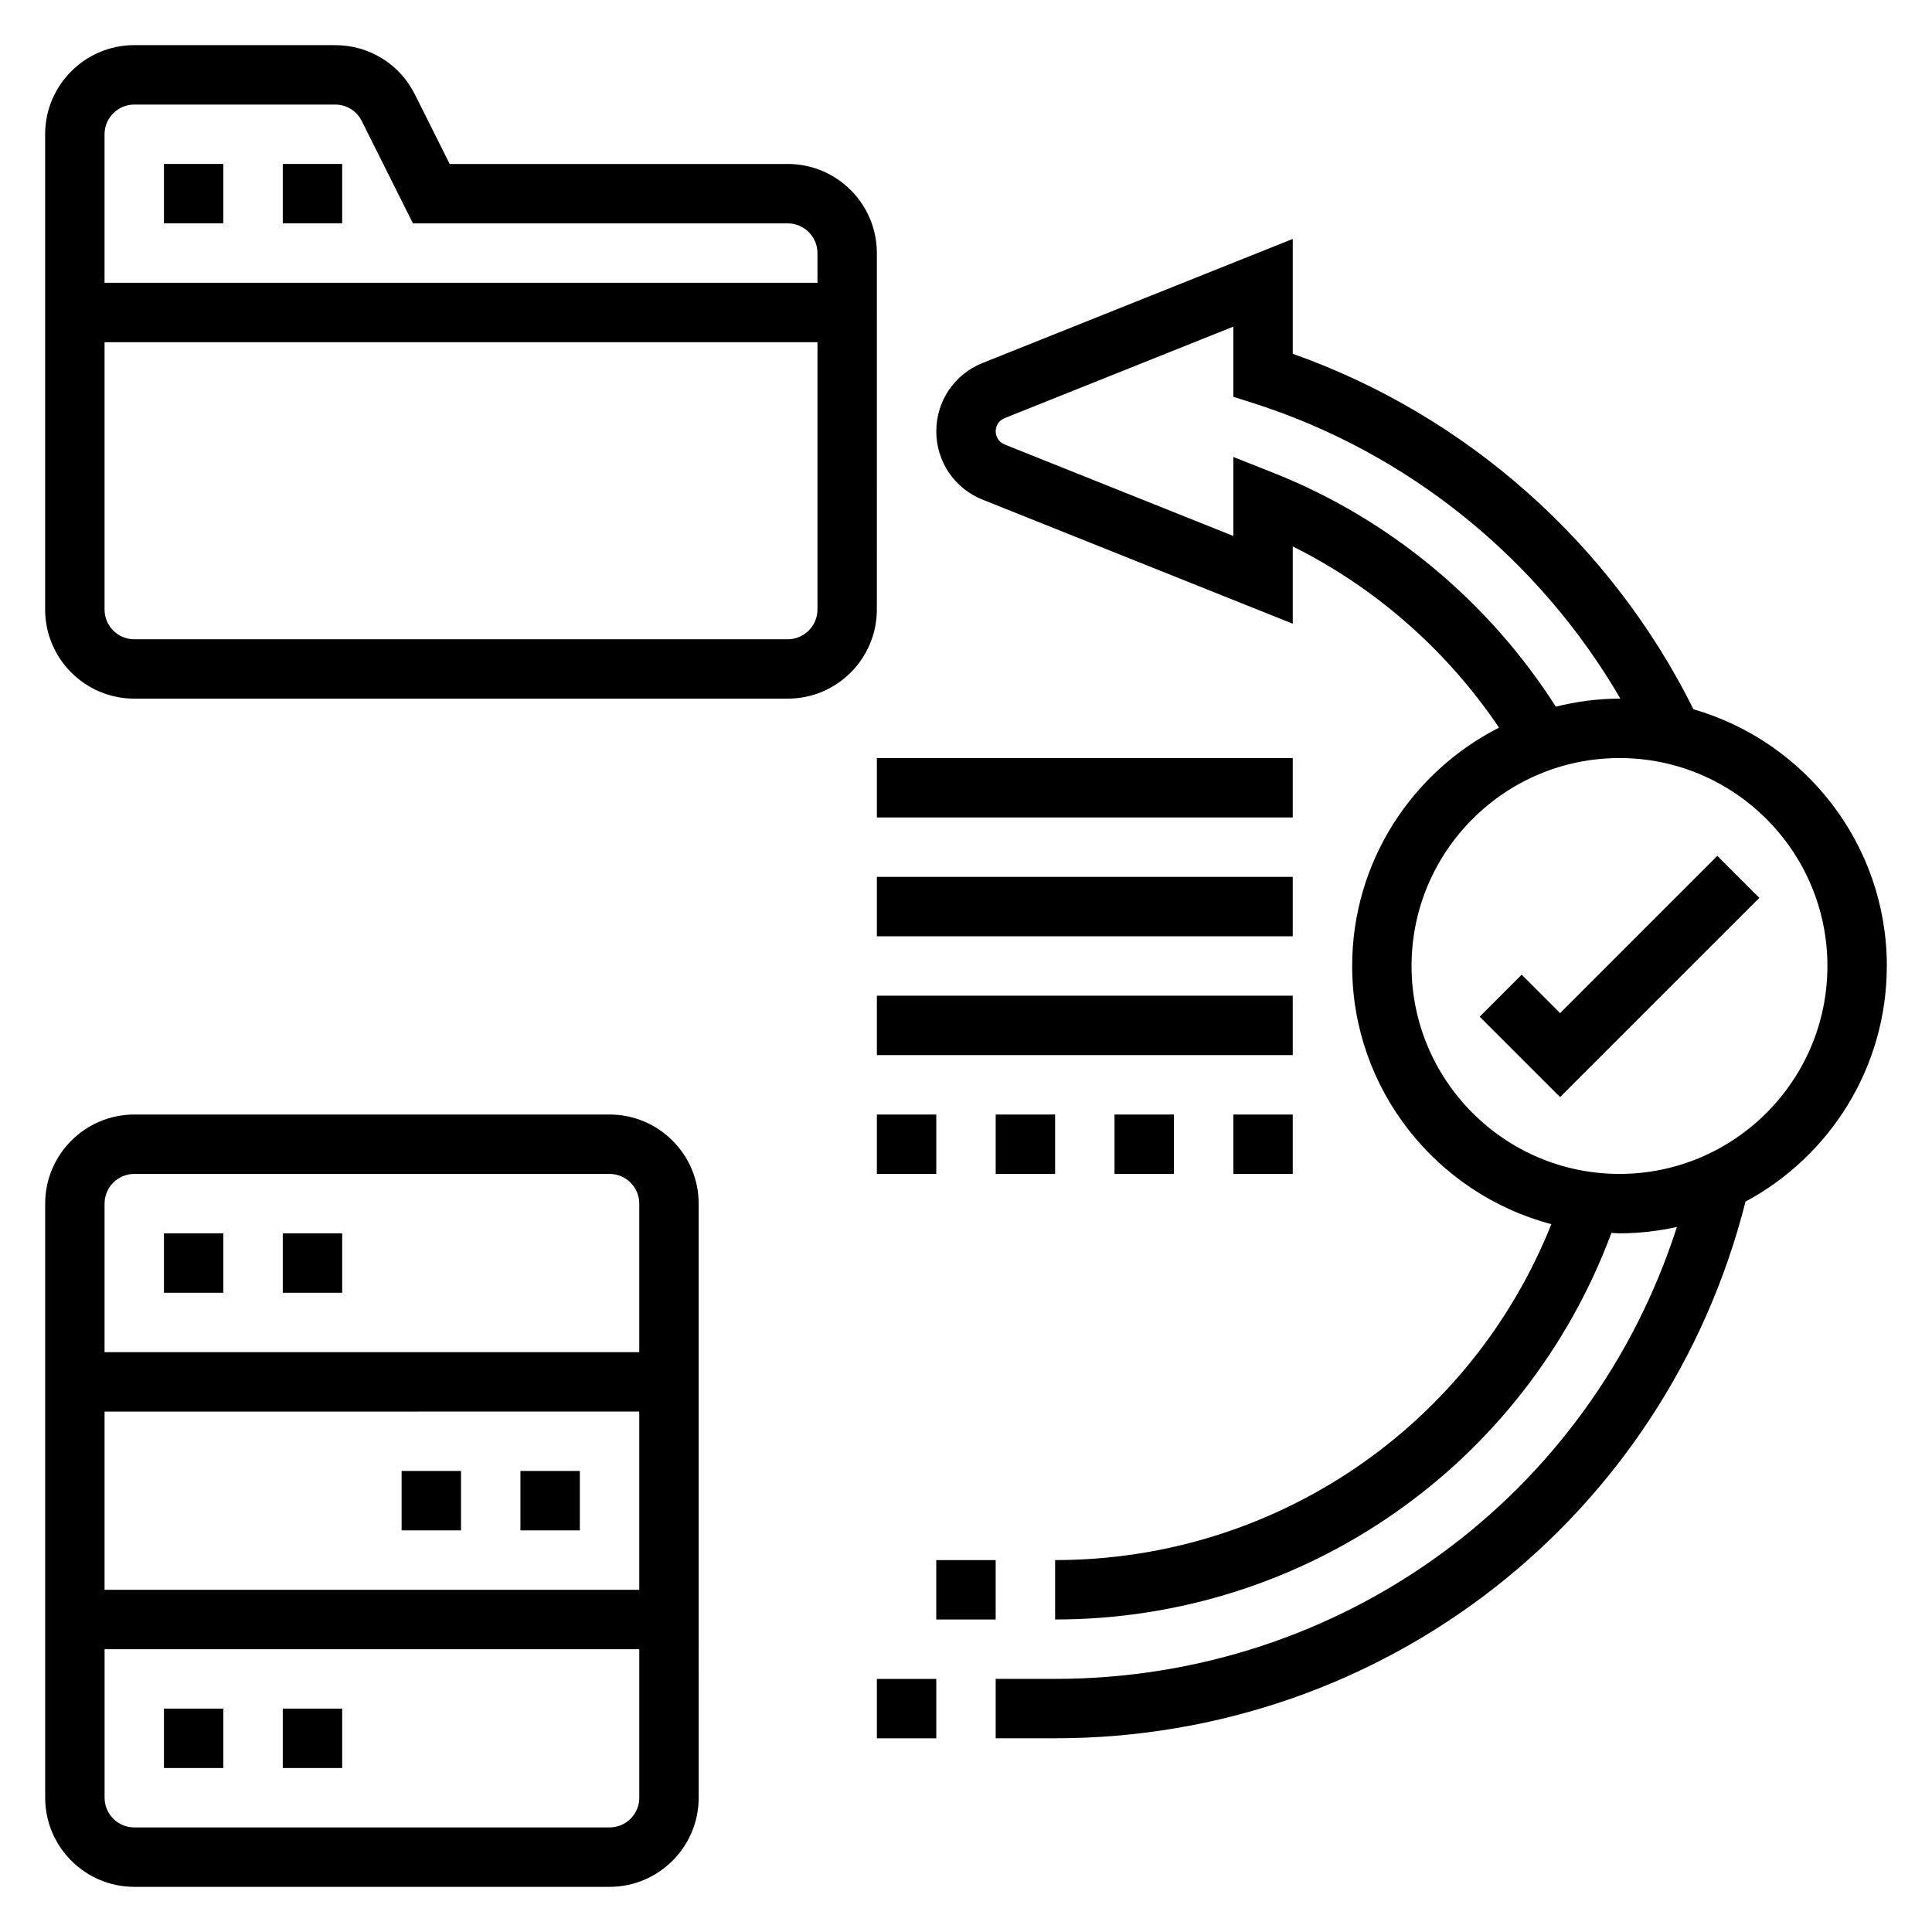 <?xml version="1.0" encoding="UTF-8"?>
<!-- Uploaded to: SVG Find, www.svgrepo.com, Generator: SVG Find Mixer Tools -->
<svg fill="#000000" width="800px" height="800px" version="1.1" viewBox="144 144 512 512" xmlns="http://www.w3.org/2000/svg">
 <g>
  <path d="m644.03 400c0-32.258-21.695-59.496-51.238-68.031-21.828-43.863-60.07-77.887-106.2-94.211v-30.441l-82.207 32.879c-7.445 2.984-12.258 10.086-12.258 18.105 0 8.023 4.809 15.121 12.258 18.105l82.207 32.883v-20.477c21.988 10.941 40.91 27.598 54.664 48.02-23.051 11.715-38.918 35.598-38.918 63.168 0 32.82 22.457 60.41 52.789 68.422-21.422 53.578-73.148 89.016-131.51 89.016v15.742c66.109 0 124.53-40.949 147.43-102.45 0.719 0.027 1.41 0.113 2.137 0.113 5.227 0 10.312-0.605 15.215-1.684-22.875 71.191-88.691 119.76-164.79 119.76h-15.742v15.742h15.742c87.039 0 161.68-58.316 182.98-142.23 22.258-11.957 37.434-35.453 37.434-62.438zm-162.41-130.63-10.777-4.269v20.934l-60.613-24.246c-1.434-0.574-2.363-1.945-2.363-3.488s0.93-2.914 2.363-3.488l60.613-24.246v18.586l5.481 1.746c40.973 13.098 75.602 41.289 97.094 78.254-0.09 0.004-0.16-0.004-0.238-0.004-5.824 0-11.453 0.789-16.871 2.117-17.773-27.824-44.02-49.727-74.688-61.895zm91.559 185.73c-30.387 0-55.105-24.727-55.105-55.105 0-30.387 24.719-55.105 55.105-55.105 30.387 0 55.105 24.719 55.105 55.105 0 30.379-24.719 55.105-55.105 55.105z"/>
  <path d="m557.44 412.48-10.176-10.18-11.133 11.133 21.309 21.309 52.801-52.797-11.133-11.133z"/>
  <path d="m376.38 211.07c0-13.02-10.598-23.617-23.617-23.617h-89.598l-9.219-18.438c-4.023-8.051-12.125-13.051-21.121-13.051h-53.246c-13.02 0-23.617 10.598-23.617 23.617v125.95c0 13.02 10.598 23.617 23.617 23.617h173.18c13.02 0 23.617-10.598 23.617-23.617zm-196.8-39.359h53.246c3 0 5.699 1.668 7.039 4.352l13.57 27.137h99.328c4.336 0 7.871 3.535 7.871 7.871v7.871h-188.93v-39.359c0-4.336 3.535-7.871 7.871-7.871zm173.18 141.7h-173.18c-4.336 0-7.871-3.535-7.871-7.871v-70.848h188.93v70.848c-0.004 4.336-3.535 7.871-7.875 7.871z"/>
  <path d="m218.94 187.45h15.742v15.742h-15.742z"/>
  <path d="m187.45 187.45h15.742v15.742h-15.742z"/>
  <path d="m392.12 557.44h15.742v15.742h-15.742z"/>
  <path d="m376.38 588.93h15.742v15.742h-15.742z"/>
  <path d="m376.38 344.89h110.21v15.742h-110.21z"/>
  <path d="m376.38 376.38h110.21v15.742h-110.21z"/>
  <path d="m376.38 407.87h110.21v15.742h-110.21z"/>
  <path d="m376.38 439.36h15.742v15.742h-15.742z"/>
  <path d="m439.36 439.36h15.742v15.742h-15.742z"/>
  <path d="m407.87 439.36h15.742v15.742h-15.742z"/>
  <path d="m470.85 439.36h15.742v15.742h-15.742z"/>
  <path d="m305.54 439.36h-125.95c-13.02 0-23.617 10.598-23.617 23.617v157.44c0 13.02 10.598 23.617 23.617 23.617h125.95c13.02 0 23.617-10.598 23.617-23.617l-0.004-157.44c0-13.023-10.594-23.617-23.613-23.617zm-125.95 15.742h125.95c4.336 0 7.871 3.527 7.871 7.871v39.359l-141.7 0.004v-39.359c0-4.348 3.535-7.875 7.871-7.875zm133.82 62.977v47.23l-141.7 0.004v-47.23zm-7.871 110.21h-125.95c-4.336 0-7.871-3.527-7.871-7.871v-39.359h141.7v39.359c0 4.344-3.535 7.871-7.871 7.871z"/>
  <path d="m187.45 470.85h15.742v15.742h-15.742z"/>
  <path d="m218.94 470.85h15.742v15.742h-15.742z"/>
  <path d="m218.94 596.8h15.742v15.742h-15.742z"/>
  <path d="m187.45 596.8h15.742v15.742h-15.742z"/>
  <path d="m281.92 533.82h15.742v15.742h-15.742z"/>
  <path d="m250.43 533.82h15.742v15.742h-15.742z"/>
 </g>
</svg>